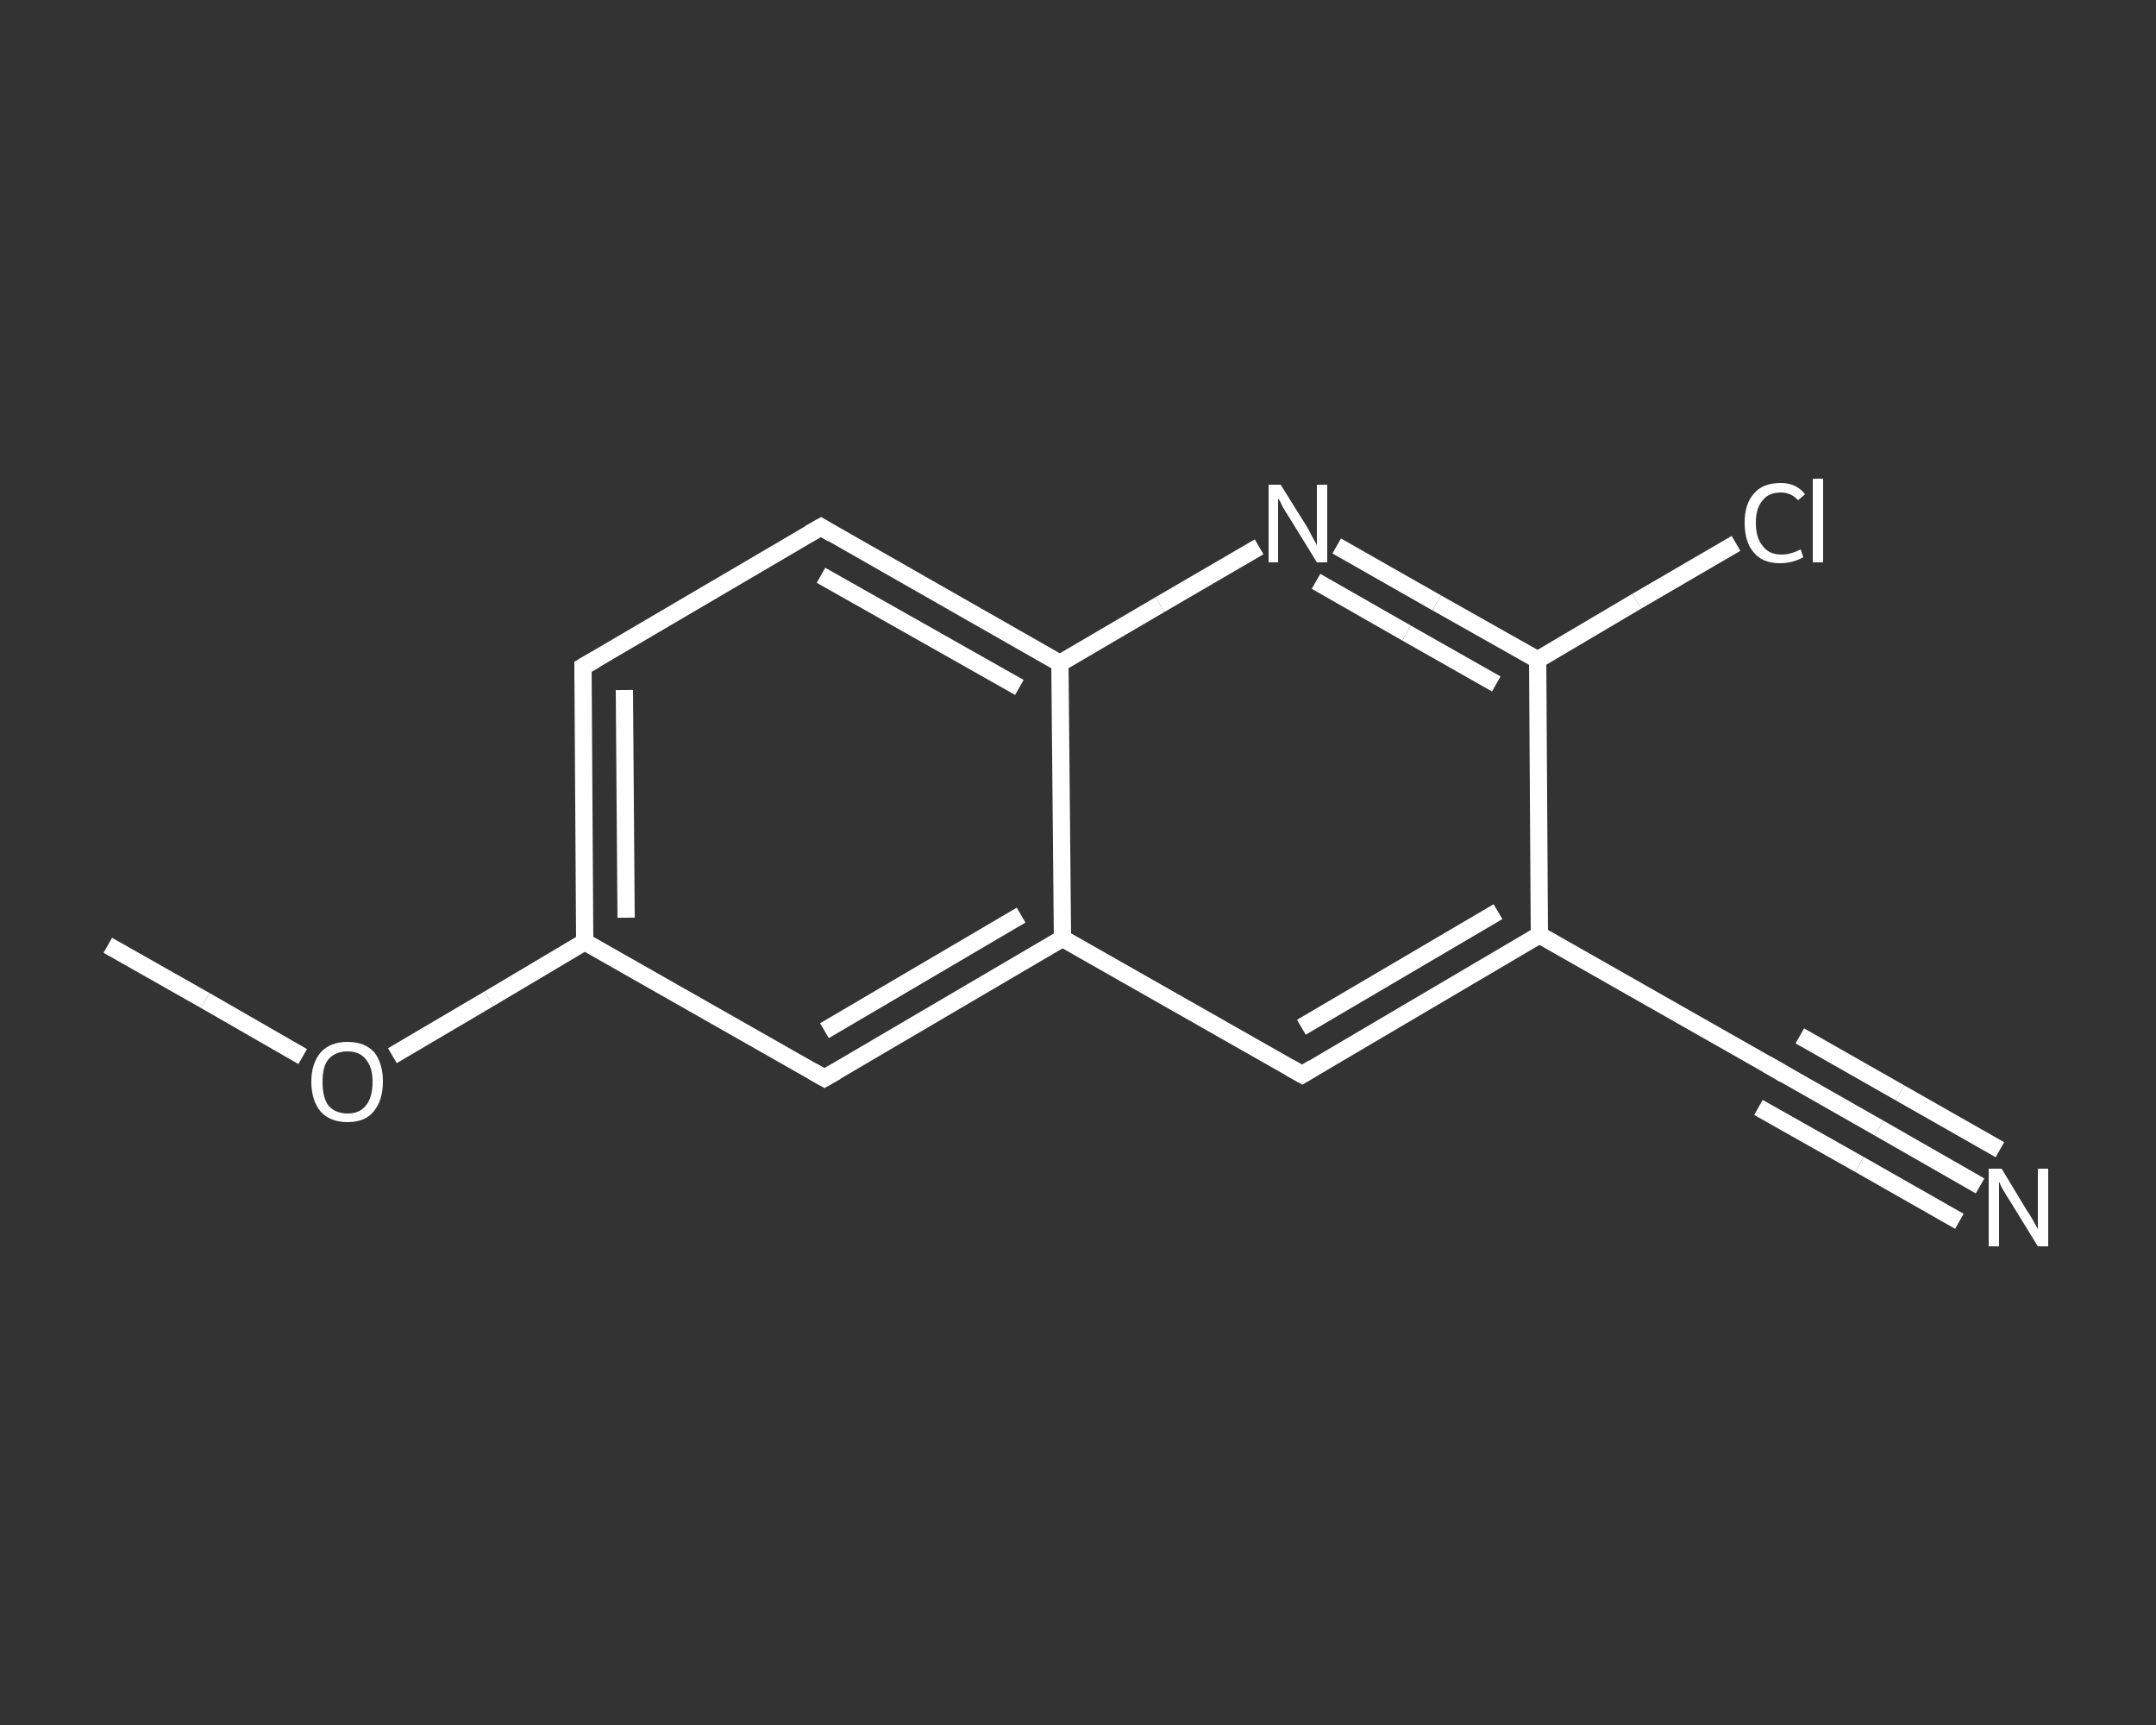 <?xml version='1.0' encoding='iso-8859-1'?>
<svg version='1.1' baseProfile='full'
              xmlns='http://www.w3.org/2000/svg'
                      xmlns:rdkit='http://www.rdkit.org/xml'
                      xmlns:xlink='http://www.w3.org/1999/xlink'
                  xml:space='preserve'
width='250px' height='200px' viewBox='0 0 250 200'>
<rect x="0" y="0" width="250" height="200" fill="#333333" stroke="none"/>
<!-- END OF HEADER -->
<rect style='opacity:1.0;fill:transparent;stroke:none' width='250.0' height='200.0' x='0.0' y='0.0'> </rect>
<path class='bond-0 atom-0 atom-1' d='M 12.5,109.6 L 23.8,116.0' style='fill:none;fill-rule:evenodd;stroke:#FFFFFF;stroke-width:2.0px;stroke-linecap:butt;stroke-linejoin:miter;stroke-opacity:1' />
<path class='bond-0 atom-0 atom-1' d='M 23.8,116.0 L 35.1,122.5' style='fill:none;fill-rule:evenodd;stroke:#FFFFFF;stroke-width:2.0px;stroke-linecap:butt;stroke-linejoin:miter;stroke-opacity:1' />
<path class='bond-1 atom-1 atom-2' d='M 45.5,122.4 L 56.7,115.8' style='fill:none;fill-rule:evenodd;stroke:#FFFFFF;stroke-width:2.0px;stroke-linecap:butt;stroke-linejoin:miter;stroke-opacity:1' />
<path class='bond-1 atom-1 atom-2' d='M 56.7,115.8 L 67.8,109.2' style='fill:none;fill-rule:evenodd;stroke:#FFFFFF;stroke-width:2.0px;stroke-linecap:butt;stroke-linejoin:miter;stroke-opacity:1' />
<path class='bond-2 atom-2 atom-3' d='M 67.8,109.2 L 67.6,77.3' style='fill:none;fill-rule:evenodd;stroke:#FFFFFF;stroke-width:2.0px;stroke-linecap:butt;stroke-linejoin:miter;stroke-opacity:1' />
<path class='bond-2 atom-2 atom-3' d='M 72.6,106.4 L 72.4,80.0' style='fill:none;fill-rule:evenodd;stroke:#FFFFFF;stroke-width:2.0px;stroke-linecap:butt;stroke-linejoin:miter;stroke-opacity:1' />
<path class='bond-3 atom-3 atom-4' d='M 67.6,77.3 L 95.2,61.1' style='fill:none;fill-rule:evenodd;stroke:#FFFFFF;stroke-width:2.0px;stroke-linecap:butt;stroke-linejoin:miter;stroke-opacity:1' />
<path class='bond-4 atom-4 atom-5' d='M 95.2,61.1 L 122.9,76.9' style='fill:none;fill-rule:evenodd;stroke:#FFFFFF;stroke-width:2.0px;stroke-linecap:butt;stroke-linejoin:miter;stroke-opacity:1' />
<path class='bond-4 atom-4 atom-5' d='M 95.2,66.7 L 118.2,79.7' style='fill:none;fill-rule:evenodd;stroke:#FFFFFF;stroke-width:2.0px;stroke-linecap:butt;stroke-linejoin:miter;stroke-opacity:1' />
<path class='bond-5 atom-5 atom-6' d='M 122.9,76.9 L 134.5,70.1' style='fill:none;fill-rule:evenodd;stroke:#FFFFFF;stroke-width:2.0px;stroke-linecap:butt;stroke-linejoin:miter;stroke-opacity:1' />
<path class='bond-5 atom-5 atom-6' d='M 134.5,70.1 L 146.0,63.4' style='fill:none;fill-rule:evenodd;stroke:#FFFFFF;stroke-width:2.0px;stroke-linecap:butt;stroke-linejoin:miter;stroke-opacity:1' />
<path class='bond-6 atom-6 atom-7' d='M 155.0,63.3 L 166.6,69.9' style='fill:none;fill-rule:evenodd;stroke:#FFFFFF;stroke-width:2.0px;stroke-linecap:butt;stroke-linejoin:miter;stroke-opacity:1' />
<path class='bond-6 atom-6 atom-7' d='M 166.6,69.9 L 178.3,76.5' style='fill:none;fill-rule:evenodd;stroke:#FFFFFF;stroke-width:2.0px;stroke-linecap:butt;stroke-linejoin:miter;stroke-opacity:1' />
<path class='bond-6 atom-6 atom-7' d='M 152.6,67.4 L 163.1,73.4' style='fill:none;fill-rule:evenodd;stroke:#FFFFFF;stroke-width:2.0px;stroke-linecap:butt;stroke-linejoin:miter;stroke-opacity:1' />
<path class='bond-6 atom-6 atom-7' d='M 163.1,73.4 L 173.5,79.3' style='fill:none;fill-rule:evenodd;stroke:#FFFFFF;stroke-width:2.0px;stroke-linecap:butt;stroke-linejoin:miter;stroke-opacity:1' />
<path class='bond-7 atom-7 atom-8' d='M 178.3,76.5 L 189.8,69.7' style='fill:none;fill-rule:evenodd;stroke:#FFFFFF;stroke-width:2.0px;stroke-linecap:butt;stroke-linejoin:miter;stroke-opacity:1' />
<path class='bond-7 atom-7 atom-8' d='M 189.8,69.7 L 201.3,63.0' style='fill:none;fill-rule:evenodd;stroke:#FFFFFF;stroke-width:2.0px;stroke-linecap:butt;stroke-linejoin:miter;stroke-opacity:1' />
<path class='bond-8 atom-7 atom-9' d='M 178.3,76.5 L 178.5,108.4' style='fill:none;fill-rule:evenodd;stroke:#FFFFFF;stroke-width:2.0px;stroke-linecap:butt;stroke-linejoin:miter;stroke-opacity:1' />
<path class='bond-9 atom-9 atom-10' d='M 178.5,108.4 L 206.3,124.2' style='fill:none;fill-rule:evenodd;stroke:#FFFFFF;stroke-width:2.0px;stroke-linecap:butt;stroke-linejoin:miter;stroke-opacity:1' />
<path class='bond-10 atom-10 atom-11' d='M 206.3,124.2 L 217.9,130.8' style='fill:none;fill-rule:evenodd;stroke:#FFFFFF;stroke-width:2.0px;stroke-linecap:butt;stroke-linejoin:miter;stroke-opacity:1' />
<path class='bond-10 atom-10 atom-11' d='M 217.9,130.8 L 229.6,137.5' style='fill:none;fill-rule:evenodd;stroke:#FFFFFF;stroke-width:2.0px;stroke-linecap:butt;stroke-linejoin:miter;stroke-opacity:1' />
<path class='bond-10 atom-10 atom-11' d='M 208.7,120.1 L 220.3,126.7' style='fill:none;fill-rule:evenodd;stroke:#FFFFFF;stroke-width:2.0px;stroke-linecap:butt;stroke-linejoin:miter;stroke-opacity:1' />
<path class='bond-10 atom-10 atom-11' d='M 220.3,126.7 L 231.9,133.3' style='fill:none;fill-rule:evenodd;stroke:#FFFFFF;stroke-width:2.0px;stroke-linecap:butt;stroke-linejoin:miter;stroke-opacity:1' />
<path class='bond-10 atom-10 atom-11' d='M 203.9,128.4 L 215.6,135.0' style='fill:none;fill-rule:evenodd;stroke:#FFFFFF;stroke-width:2.0px;stroke-linecap:butt;stroke-linejoin:miter;stroke-opacity:1' />
<path class='bond-10 atom-10 atom-11' d='M 215.6,135.0 L 227.2,141.6' style='fill:none;fill-rule:evenodd;stroke:#FFFFFF;stroke-width:2.0px;stroke-linecap:butt;stroke-linejoin:miter;stroke-opacity:1' />
<path class='bond-11 atom-9 atom-12' d='M 178.5,108.4 L 151.0,124.6' style='fill:none;fill-rule:evenodd;stroke:#FFFFFF;stroke-width:2.0px;stroke-linecap:butt;stroke-linejoin:miter;stroke-opacity:1' />
<path class='bond-11 atom-9 atom-12' d='M 173.7,105.7 L 150.9,119.1' style='fill:none;fill-rule:evenodd;stroke:#FFFFFF;stroke-width:2.0px;stroke-linecap:butt;stroke-linejoin:miter;stroke-opacity:1' />
<path class='bond-12 atom-12 atom-13' d='M 151.0,124.6 L 123.2,108.8' style='fill:none;fill-rule:evenodd;stroke:#FFFFFF;stroke-width:2.0px;stroke-linecap:butt;stroke-linejoin:miter;stroke-opacity:1' />
<path class='bond-13 atom-13 atom-14' d='M 123.2,108.8 L 95.6,125.0' style='fill:none;fill-rule:evenodd;stroke:#FFFFFF;stroke-width:2.0px;stroke-linecap:butt;stroke-linejoin:miter;stroke-opacity:1' />
<path class='bond-13 atom-13 atom-14' d='M 118.4,106.1 L 95.6,119.5' style='fill:none;fill-rule:evenodd;stroke:#FFFFFF;stroke-width:2.0px;stroke-linecap:butt;stroke-linejoin:miter;stroke-opacity:1' />
<path class='bond-14 atom-14 atom-2' d='M 95.6,125.0 L 67.8,109.2' style='fill:none;fill-rule:evenodd;stroke:#FFFFFF;stroke-width:2.0px;stroke-linecap:butt;stroke-linejoin:miter;stroke-opacity:1' />
<path class='bond-15 atom-13 atom-5' d='M 123.2,108.8 L 122.9,76.9' style='fill:none;fill-rule:evenodd;stroke:#FFFFFF;stroke-width:2.0px;stroke-linecap:butt;stroke-linejoin:miter;stroke-opacity:1' />
<path d='M 67.6,78.9 L 67.6,77.3 L 69.0,76.5' style='fill:none;stroke:#FFFFFF;stroke-width:2.0px;stroke-linecap:butt;stroke-linejoin:miter;stroke-opacity:1;' />
<path d='M 93.8,61.9 L 95.2,61.1 L 96.5,61.9' style='fill:none;stroke:#FFFFFF;stroke-width:2.0px;stroke-linecap:butt;stroke-linejoin:miter;stroke-opacity:1;' />
<path d='M 204.9,123.4 L 206.3,124.2 L 206.9,124.6' style='fill:none;stroke:#FFFFFF;stroke-width:2.0px;stroke-linecap:butt;stroke-linejoin:miter;stroke-opacity:1;' />
<path d='M 152.3,123.8 L 151.0,124.6 L 149.6,123.8' style='fill:none;stroke:#FFFFFF;stroke-width:2.0px;stroke-linecap:butt;stroke-linejoin:miter;stroke-opacity:1;' />
<path d='M 97.0,124.2 L 95.6,125.0 L 94.2,124.2' style='fill:none;stroke:#FFFFFF;stroke-width:2.0px;stroke-linecap:butt;stroke-linejoin:miter;stroke-opacity:1;' />
<path class='atom-1' d='M 36.1 125.4
Q 36.1 123.3, 37.2 122.0
Q 38.3 120.8, 40.3 120.8
Q 42.3 120.8, 43.4 122.0
Q 44.4 123.3, 44.4 125.4
Q 44.4 127.6, 43.3 128.9
Q 42.3 130.1, 40.3 130.1
Q 38.3 130.1, 37.2 128.9
Q 36.1 127.6, 36.1 125.4
M 40.3 129.1
Q 41.7 129.1, 42.4 128.2
Q 43.2 127.3, 43.2 125.4
Q 43.2 123.7, 42.4 122.8
Q 41.7 121.9, 40.3 121.9
Q 38.9 121.9, 38.1 122.8
Q 37.4 123.6, 37.4 125.4
Q 37.4 127.3, 38.1 128.2
Q 38.9 129.1, 40.3 129.1
' fill='#FFFFFF'/>
<path class='atom-6' d='M 148.5 56.2
L 151.5 61.0
Q 151.8 61.5, 152.2 62.3
Q 152.7 63.2, 152.7 63.2
L 152.7 56.2
L 153.9 56.2
L 153.9 65.2
L 152.7 65.2
L 149.5 60.0
Q 149.1 59.4, 148.7 58.7
Q 148.4 58.0, 148.2 57.8
L 148.2 65.2
L 147.1 65.2
L 147.1 56.2
L 148.5 56.2
' fill='#FFFFFF'/>
<path class='atom-8' d='M 202.3 60.6
Q 202.3 58.4, 203.4 57.2
Q 204.4 56.0, 206.5 56.0
Q 208.3 56.0, 209.3 57.3
L 208.5 58.0
Q 207.7 57.1, 206.5 57.1
Q 205.1 57.1, 204.4 58.0
Q 203.6 58.9, 203.6 60.6
Q 203.6 62.4, 204.4 63.3
Q 205.1 64.3, 206.6 64.3
Q 207.6 64.3, 208.8 63.7
L 209.1 64.6
Q 208.6 64.9, 207.9 65.1
Q 207.2 65.3, 206.4 65.3
Q 204.4 65.3, 203.4 64.1
Q 202.3 62.9, 202.3 60.6
' fill='#FFFFFF'/>
<path class='atom-8' d='M 210.2 55.5
L 211.4 55.5
L 211.4 65.2
L 210.2 65.2
L 210.2 55.5
' fill='#FFFFFF'/>
<path class='atom-11' d='M 232.1 135.5
L 235.0 140.3
Q 235.3 140.7, 235.8 141.6
Q 236.3 142.5, 236.3 142.5
L 236.3 135.5
L 237.5 135.5
L 237.5 144.5
L 236.3 144.5
L 233.1 139.3
Q 232.7 138.7, 232.3 138.0
Q 231.9 137.3, 231.8 137.0
L 231.8 144.5
L 230.6 144.5
L 230.6 135.5
L 232.1 135.5
' fill='#FFFFFF'/>
</svg>
